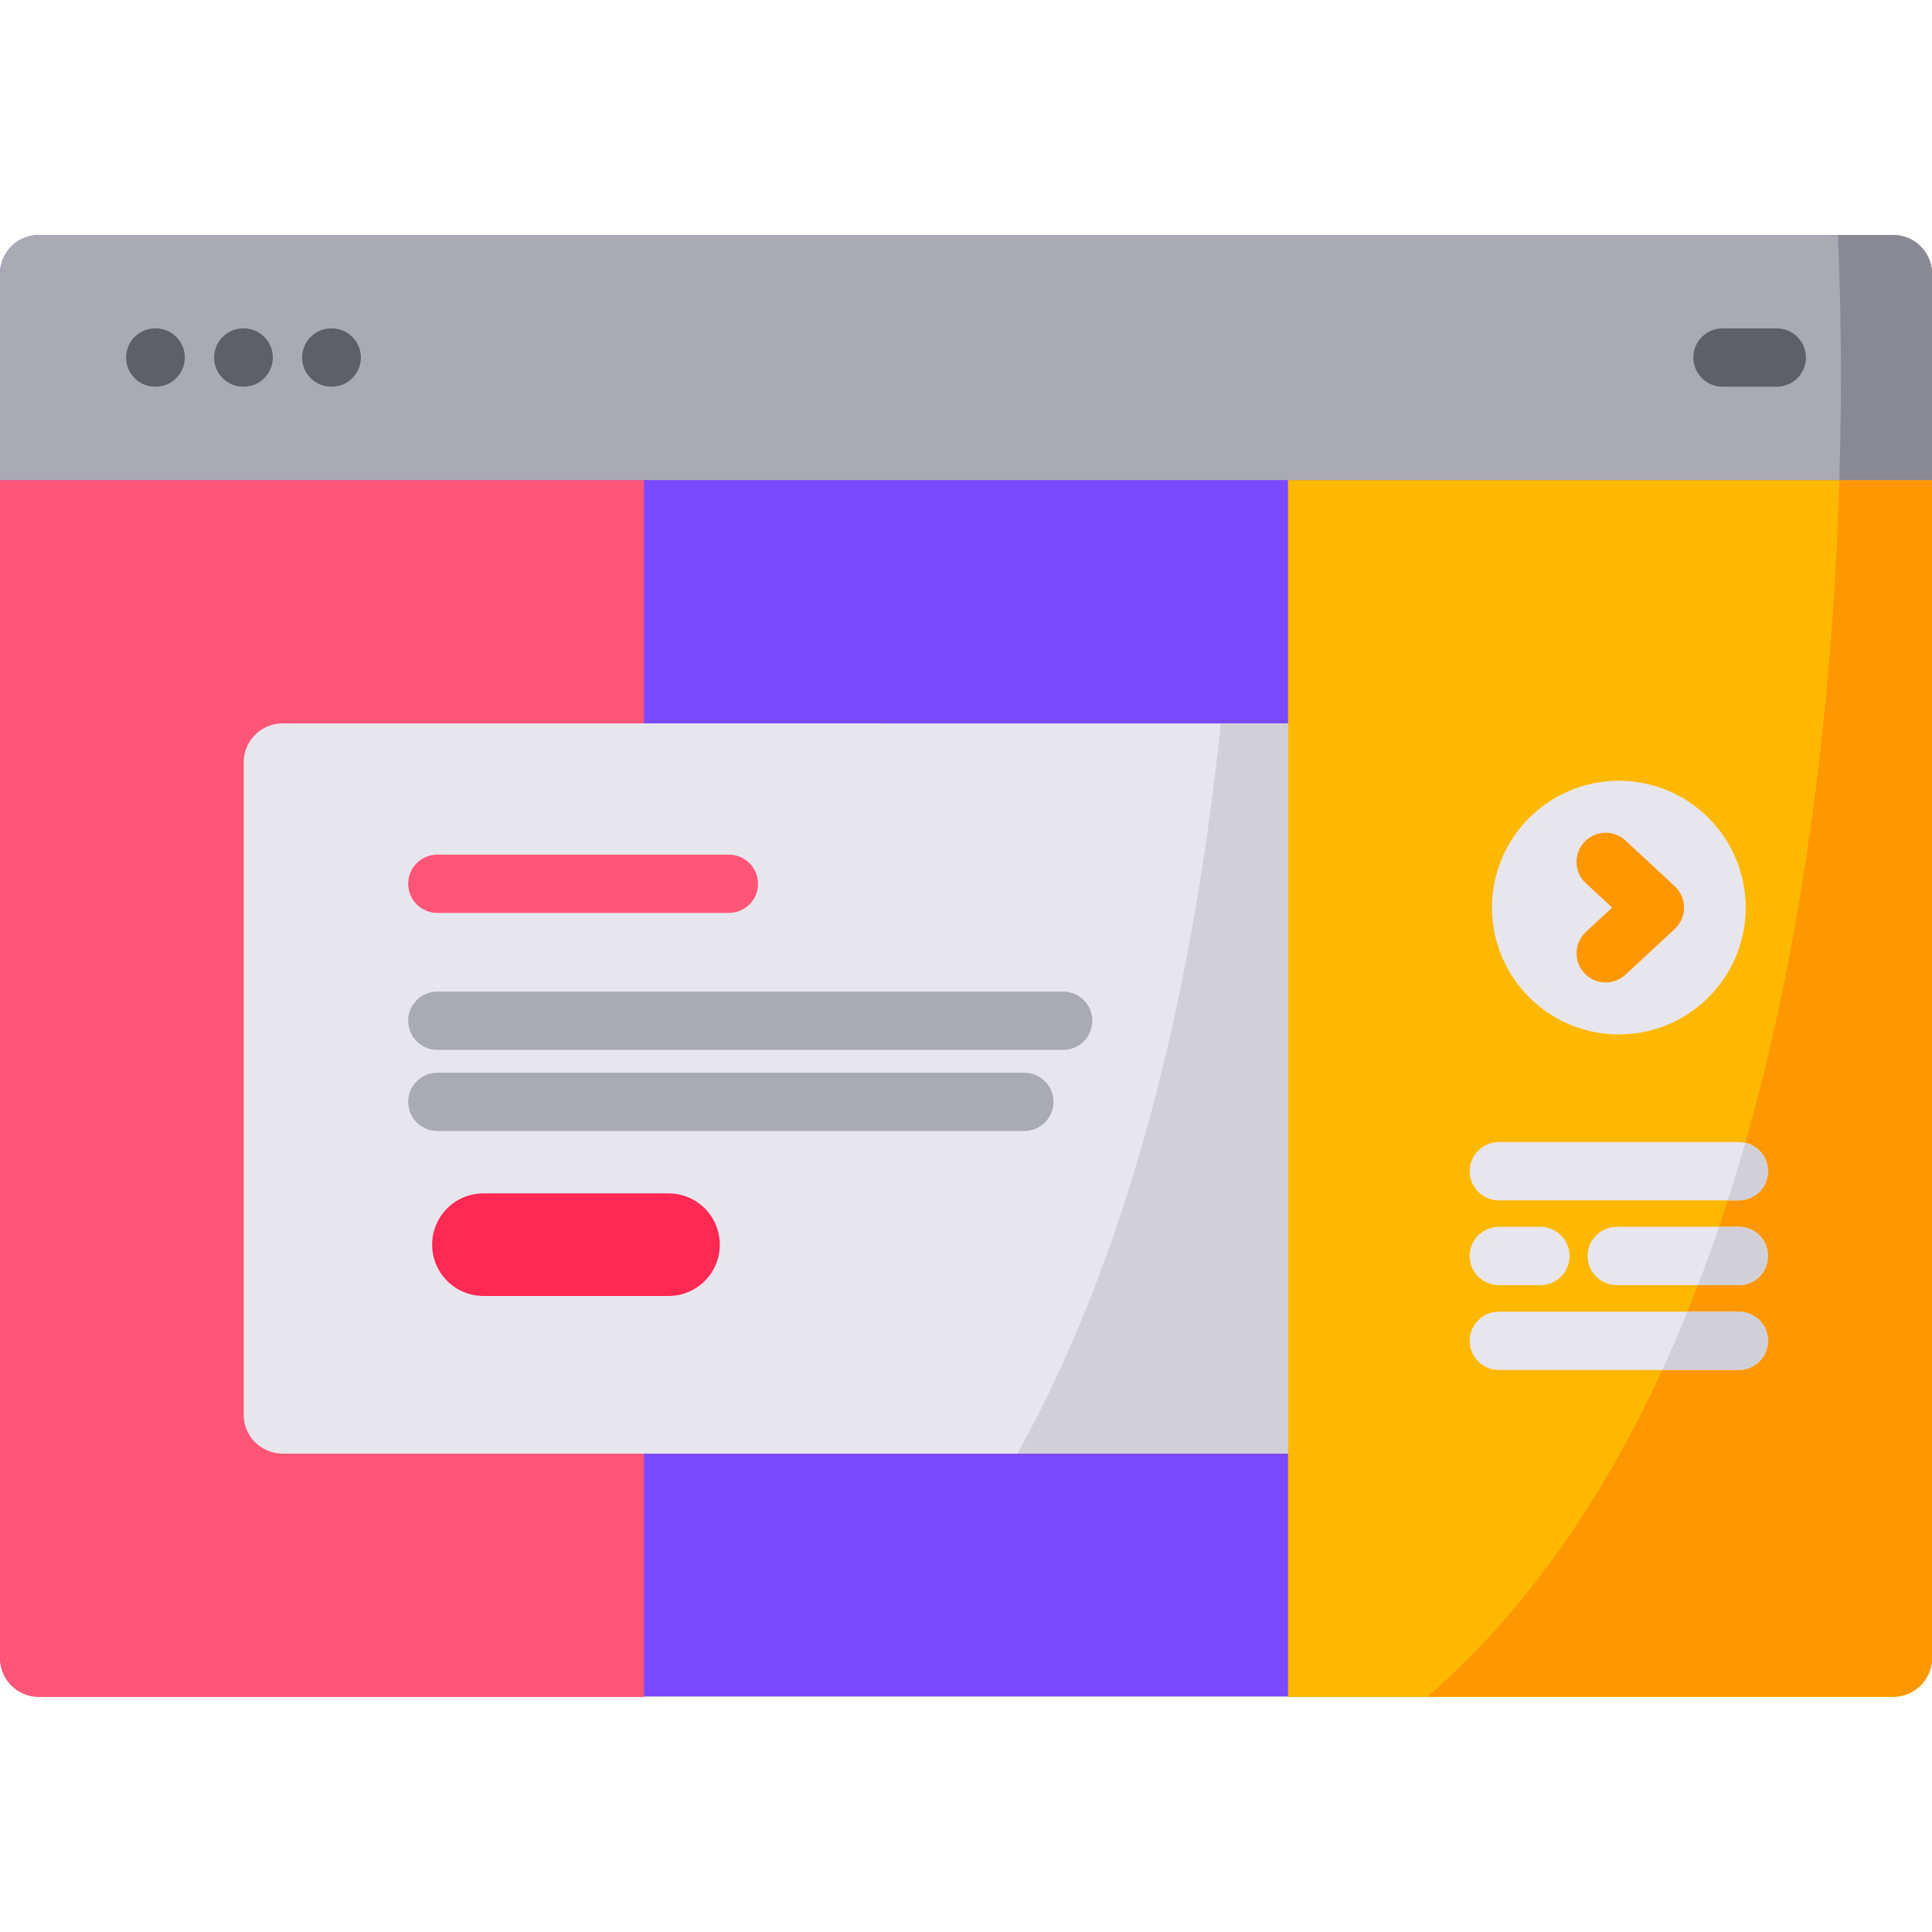<svg id="Capa_1" enable-background="new 0 0 512 512" height="512" viewBox="0 0 512 512" width="512" xmlns="http://www.w3.org/2000/svg"><g><g><g><path d="m512 72.584v366.724c0 5.687-4.615 10.302-10.302 10.302h-491.396c-5.687 0-10.302-4.615-10.302-10.302v-366.724c0-5.687 4.615-10.302 10.302-10.302h491.396c5.687.001 10.302 4.616 10.302 10.302z" fill="#7a48ff"/><path d="m170.667 449.717h-160.365c-5.69 0-10.302-4.612-10.302-10.301v-312.201h170.667z" fill="#ff5677"/><path d="m501.698 449.717h-160.365v-322.502h170.667v312.201c0 5.689-4.612 10.301-10.302 10.301z" fill="#ffb800"/><path d="m512 72.584v366.724c0 5.687-4.615 10.302-10.302 10.302h-123.395c113.979-98.66 111.445-328.061 108.756-387.327h14.639c5.687 0 10.302 4.615 10.302 10.301z" fill="#ff9700"/><path d="m341.33 191.714v193.509h-266.446c-5.687 0-10.302-4.615-10.302-10.302v-172.905c0-5.687 4.615-10.302 10.302-10.302z" fill="#e8e6ed"/><path d="m341.33 191.714v193.509h-71.721c32.492-58.349 47.399-130.771 53.909-193.509z" fill="#d1d0d8"/><path d="m512 72.584v54.631h-512v-54.631c0-5.687 4.615-10.302 10.302-10.302h491.396c5.687.001 10.302 4.616 10.302 10.302z" fill="#aaaab2"/><path d="m512 72.584v54.631h-24.549c.845-28.289.237-51.19-.391-64.932h14.639c5.686 0 10.301 4.615 10.301 10.301z" fill="#898993"/><g fill="#5f5f68"><path d="m41.255 102.477h-.117c-4.268 0-7.726-3.459-7.726-7.726s3.459-7.726 7.726-7.726h.117c4.268 0 7.726 3.459 7.726 7.726s-3.459 7.726-7.726 7.726z"/><path d="m64.58 102.477h-.116c-4.268 0-7.726-3.459-7.726-7.726s3.459-7.726 7.726-7.726h.116c4.268 0 7.726 3.459 7.726 7.726s-3.458 7.726-7.726 7.726z"/><path d="m87.907 102.477h-.116c-4.268 0-7.726-3.459-7.726-7.726s3.459-7.726 7.726-7.726h.116c4.268 0 7.726 3.459 7.726 7.726s-3.458 7.726-7.726 7.726z"/><path d="m470.862 102.477h-14.377c-4.268 0-7.726-3.459-7.726-7.726s3.459-7.726 7.726-7.726h14.377c4.268 0 7.726 3.459 7.726 7.726s-3.458 7.726-7.726 7.726z"/></g></g><path d="m193.159 241.936h-77.264c-4.268 0-7.726-3.459-7.726-7.726s3.459-7.726 7.726-7.726h77.264c4.268 0 7.726 3.459 7.726 7.726s-3.458 7.726-7.726 7.726z" fill="#ff5677"/><path d="m281.755 278.233h-165.86c-4.268 0-7.726-3.459-7.726-7.726s3.459-7.726 7.726-7.726h165.859c4.268 0 7.726 3.459 7.726 7.726.001 4.267-3.458 7.726-7.725 7.726z" fill="#aaaab2"/><path d="m271.453 299.73h-155.558c-4.268 0-7.726-3.459-7.726-7.726s3.459-7.726 7.726-7.726h155.557c4.268 0 7.726 3.459 7.726 7.726.001 4.267-3.458 7.726-7.725 7.726z" fill="#aaaab2"/><path d="m177.161 343.447h-49.043c-7.509 0-13.595-6.087-13.595-13.595 0-7.509 6.087-13.595 13.595-13.595h49.043c7.509 0 13.595 6.087 13.595 13.595 0 7.508-6.087 13.595-13.595 13.595z" fill="#ff2953"/><g><g fill="#e8e6ed"><path d="m468.537 310.383c0 4.265-3.451 7.726-7.726 7.726h-63.603c-4.265 0-7.726-3.461-7.726-7.726s3.461-7.726 7.726-7.726h63.603c.587 0 1.154.062 1.7.196 3.461.772 6.026 3.852 6.026 7.53z"/><path d="m468.537 332.851c0 4.275-3.451 7.726-7.726 7.726h-32.348c-4.265 0-7.726-3.451-7.726-7.726 0-4.265 3.462-7.726 7.726-7.726h32.348c4.275 0 7.726 3.462 7.726 7.726z"/><path d="m408.219 340.582h-11.008c-4.268 0-7.726-3.459-7.726-7.726s3.459-7.726 7.726-7.726h11.008c4.268 0 7.726 3.459 7.726 7.726.001 4.267-3.458 7.726-7.726 7.726z"/><path d="m468.537 355.33c0 4.265-3.451 7.726-7.726 7.726h-63.603c-4.265 0-7.726-3.461-7.726-7.726s3.461-7.726 7.726-7.726h63.603c4.275 0 7.726 3.461 7.726 7.726z"/></g><g><g><circle cx="429.012" cy="240.524" fill="#e8e6ed" r="33.608"/><path d="m425.523 260.361c-2.074 0-4.143-.83-5.665-2.47-2.903-3.128-2.72-8.017.407-10.919l6.947-6.448-6.947-6.447c-3.128-2.903-3.311-7.792-.407-10.92 2.902-3.127 7.792-3.311 10.919-.407l13.049 12.111c1.575 1.462 2.471 3.514 2.471 5.663s-.895 4.201-2.471 5.663l-13.049 12.111c-1.487 1.38-3.374 2.063-5.254 2.063z" fill="#ff9700"/></g></g></g></g><g fill="#d1d0d8"><path d="m468.537 355.33c0 4.265-3.451 7.726-7.726 7.726h-20.295c2.339-5.079 4.564-10.23 6.676-15.453h13.619c4.275.001 7.726 3.462 7.726 7.727z"/><path d="m468.537 332.851c0 4.275-3.451 7.726-7.726 7.726h-10.838c1.957-5.099 3.822-10.261 5.583-15.453h5.254c4.276.001 7.727 3.463 7.727 7.727z"/><path d="m460.81 318.11h-2.936c1.638-5.058 3.183-10.147 4.636-15.257 3.462.773 6.027 3.853 6.027 7.531 0 4.264-3.451 7.726-7.727 7.726z"/></g></g></svg>